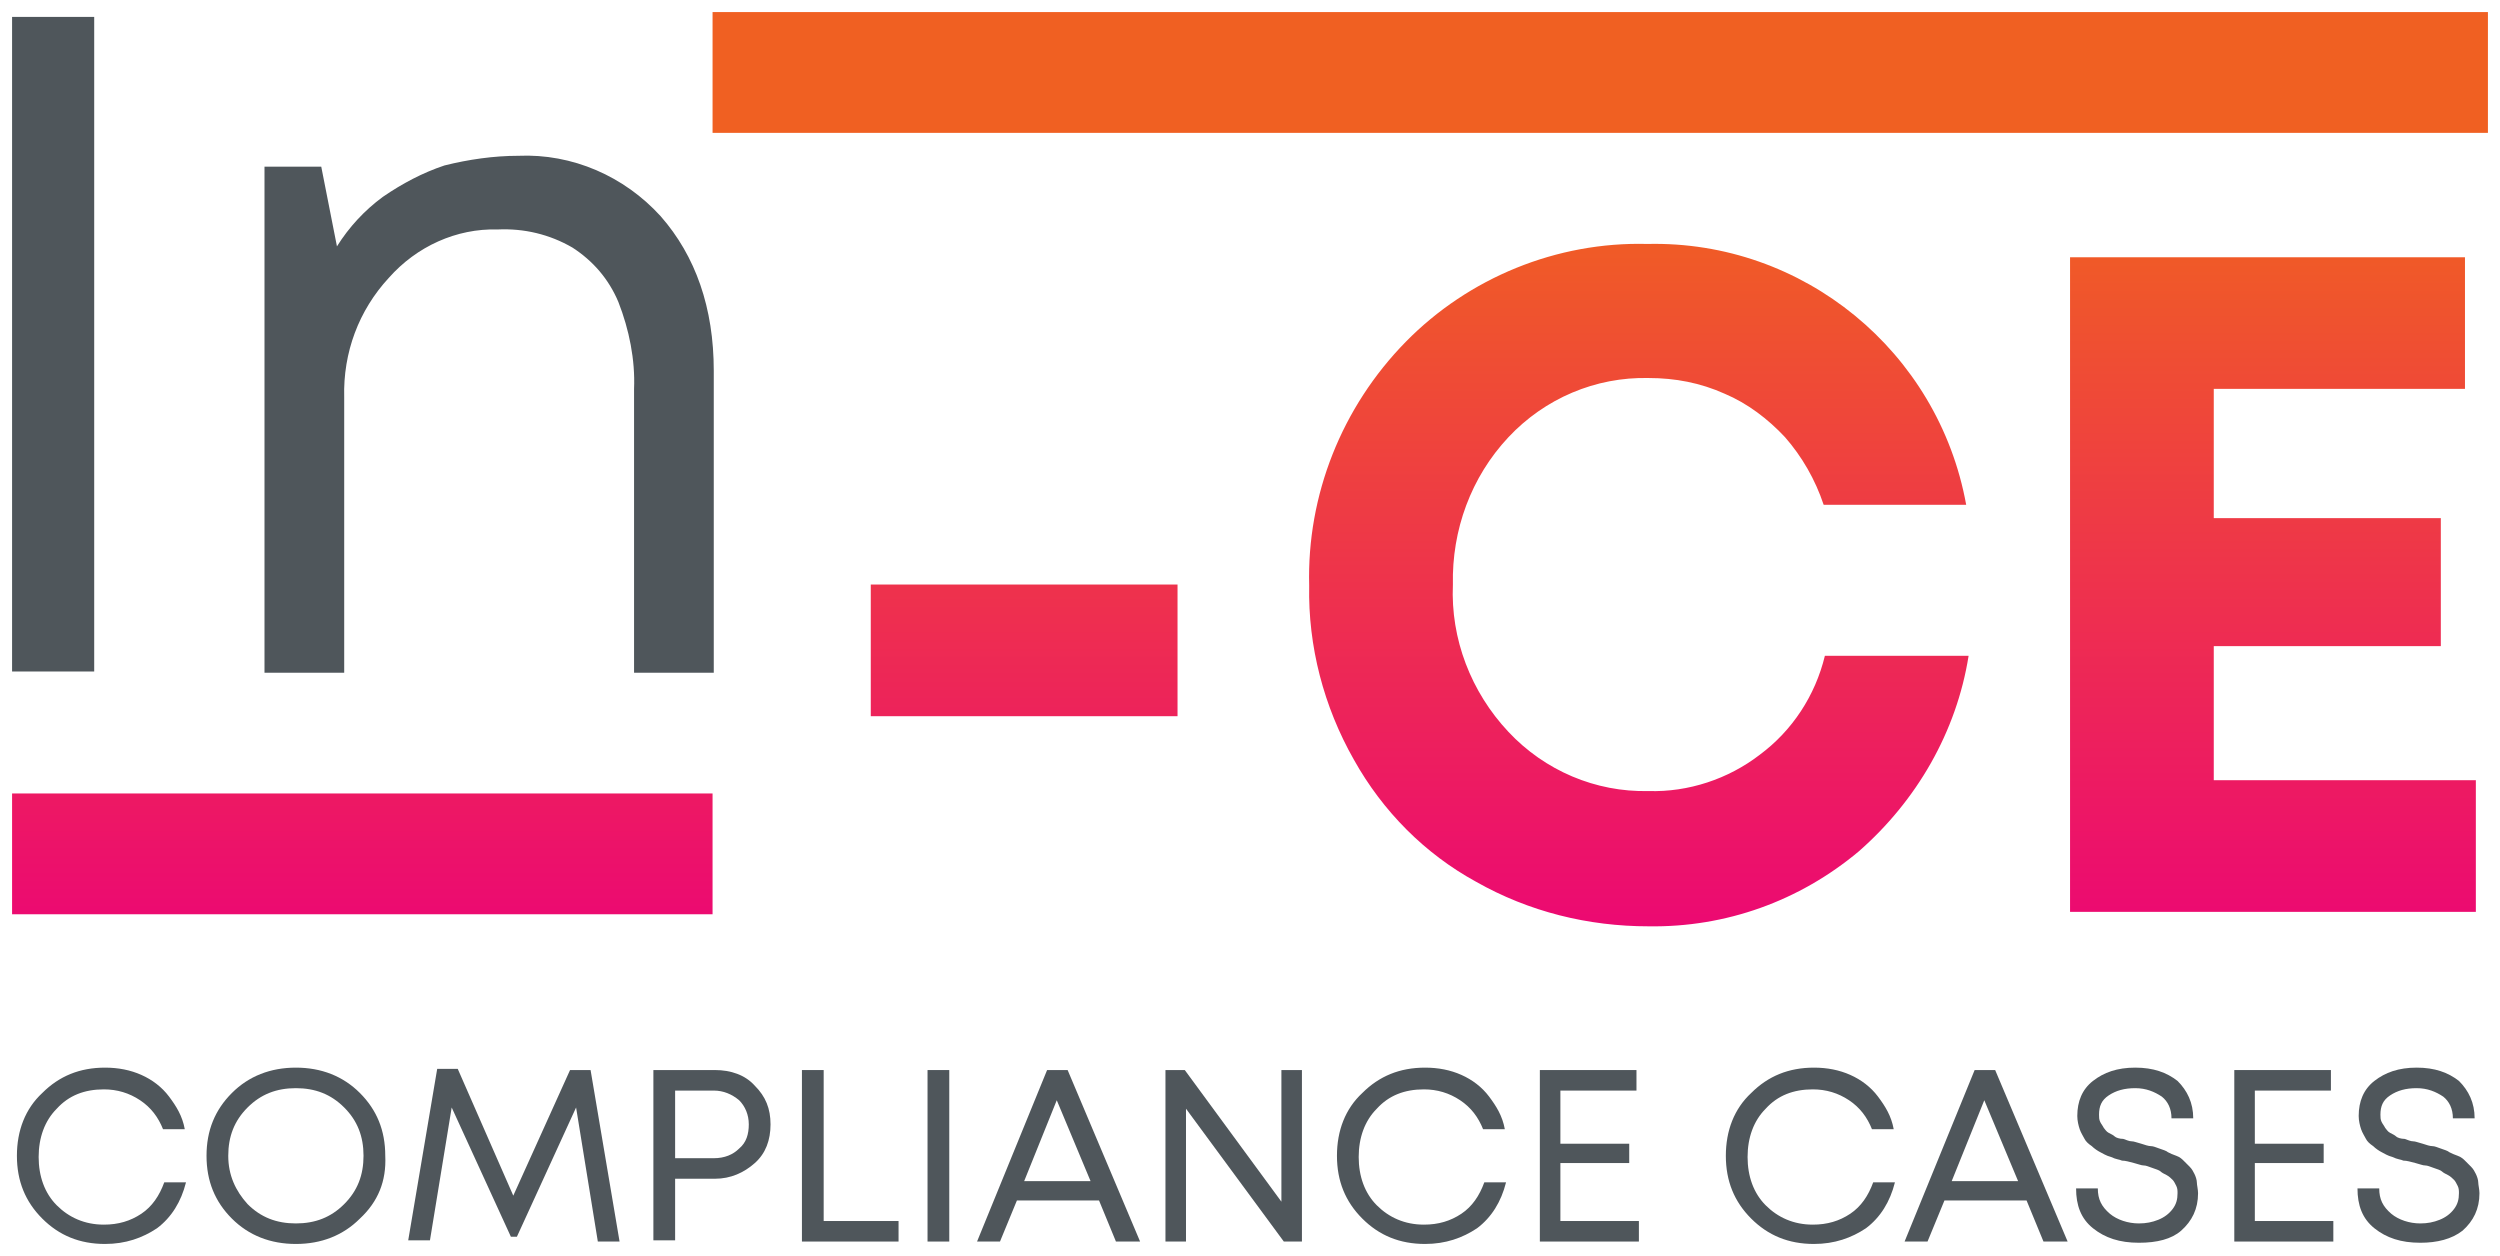 <svg enable-background="new 0 0 207 104" viewBox="0 0 207 104" xmlns="http://www.w3.org/2000/svg" xmlns:xlink="http://www.w3.org/1999/xlink"><linearGradient id="a" gradientTransform="matrix(1 0 0 -1 0 106)" gradientUnits="userSpaceOnUse" x1="103.5" x2="103.5" y1="29.264" y2="105"><stop offset="0" stop-color="#ec0972"/><stop offset=".79" stop-color="#f06022"/></linearGradient><path d="m1 55.6v-54.2h6.8v54.2z" fill="#4f565b"/><path d="m42.9 12.9c4.5-.2 8.8 1.7 11.8 5 2.9 3.3 4.4 7.6 4.4 12.8v25h-6.6v-23.5c.1-2.4-.4-4.9-1.3-7.2-.8-1.9-2.1-3.4-3.8-4.5-1.9-1.1-4-1.6-6.2-1.5-3.4-.1-6.7 1.4-9 4-2.5 2.7-3.8 6.2-3.7 9.9v22.8h-6.6v-41.9h4.7l1.3 6.6c1-1.6 2.3-3 3.8-4.1 1.6-1.1 3.3-2 5.1-2.6 2-.5 4.1-.8 6.1-.8z" fill="#4f565b"/><path d="m72.1 59.3h25.4v-10.9h-25.4zm73.6 3.2c-2.6 2-5.9 3.1-9.2 3-4.4.1-8.6-1.7-11.6-4.9-3.1-3.3-4.8-7.7-4.6-12.2-.1-4.5 1.5-8.9 4.6-12.2 3-3.2 7.2-5 11.6-4.9 2.2 0 4.3.4 6.3 1.3 1.9.8 3.6 2.1 5 3.6 1.4 1.6 2.5 3.5 3.2 5.6h11.8c-2.3-12.7-13.5-21.9-26.4-21.6-7.5-.2-14.8 2.8-20 8.1-5.3 5.4-8.2 12.7-8 20.2-.1 5 1.2 10 3.7 14.4 2.4 4.3 5.9 7.8 10.1 10.1 4.4 2.5 9.3 3.7 14.3 3.7 6.4.1 12.5-2.1 17.4-6.2 4.8-4.2 8.1-9.9 9.1-16.2h-11.9c-.8 3.3-2.7 6.2-5.4 8.2zm37.6-9h18.8v-10.6h-18.8v-10.7h20.8v-10.9h-32.7v54.2h33.6v-10.9h-21.7zm-124.3-52.5v10h147v-10zm-58 74.7h58v-10h-58z" fill="url(#a)"/><g fill="#4f565b"><path d="m8.7 103c-2.1 0-3.8-.7-5.2-2.1s-2.1-3.1-2.1-5.2.7-3.9 2.1-5.2c1.4-1.4 3.1-2.1 5.2-2.1 1.1 0 2.1.2 3 .6s1.7 1 2.3 1.8 1.1 1.6 1.3 2.7h-1.8c-.4-1-1-1.8-1.9-2.4s-1.9-.9-3-.9c-1.6 0-2.9.5-3.9 1.6-1 1-1.5 2.4-1.5 4s.5 3 1.5 4 2.3 1.6 3.9 1.6c1.2 0 2.2-.3 3.1-.9s1.5-1.5 1.9-2.6h1.8c-.4 1.6-1.2 2.9-2.4 3.8-1.2.8-2.6 1.3-4.3 1.3z"/><path d="m29.8 100.9c-1.4 1.4-3.2 2.1-5.3 2.1s-3.9-.7-5.3-2.1-2.1-3.1-2.1-5.2.7-3.8 2.1-5.2 3.2-2.1 5.3-2.1 3.9.7 5.3 2.1 2.1 3.1 2.1 5.2c.1 2.1-.6 3.8-2.1 5.2zm-9.3-1.2c1.1 1.1 2.4 1.6 4 1.6s2.9-.5 4-1.6 1.6-2.4 1.6-4-.5-2.9-1.6-4-2.4-1.6-4-1.6-2.9.5-4 1.6-1.6 2.4-1.6 4 .6 2.9 1.6 4z"/><path d="m51.3 102.8h-1.8l-1.8-11.1-4.9 10.7h-.5l-4.9-10.7-1.8 11h-1.8l2.4-14.2h1.7l4.6 10.5 4.7-10.4h1.7z"/><path d="m59.2 88.6c1.3 0 2.5.4 3.3 1.3.9.9 1.3 1.9 1.3 3.2s-.4 2.4-1.3 3.2-2 1.3-3.3 1.3h-3.3v5.1h-1.8v-14.1zm-.1 7.3c.9 0 1.6-.3 2.1-.8.6-.5.8-1.2.8-2s-.3-1.5-.8-2c-.6-.5-1.3-.8-2.1-.8h-3.2v5.6z"/><path d="m68.2 101.1h6.2v1.7h-8v-14.2h1.8z"/><path d="m76.8 102.8v-14.2h1.8v14.2z"/><path d="m92.4 102.8-1.4-3.4h-6.8l-1.4 3.4h-1.9l5.8-14.2h1.7l6 14.2zm-4.9-11.7-2.7 6.7h5.5z"/><path d="m106.1 88.6h1.7v14.2h-1.5l-8.1-11v11h-1.7v-14.2h1.6l8 10.9z"/><path d="m118 103c-2.1 0-3.8-.7-5.2-2.1s-2.1-3.1-2.1-5.2.7-3.9 2.1-5.2c1.4-1.4 3.1-2.1 5.2-2.1 1.1 0 2.1.2 3 .6s1.7 1 2.3 1.8 1.1 1.6 1.3 2.7h-1.8c-.4-1-1-1.8-1.9-2.4s-1.9-.9-3-.9c-1.6 0-2.9.5-3.9 1.6-1 1-1.5 2.4-1.5 4s.5 3 1.5 4 2.3 1.6 3.9 1.6c1.2 0 2.2-.3 3.1-.9s1.5-1.5 1.9-2.6h1.8c-.4 1.6-1.2 2.9-2.4 3.8-1.2.8-2.6 1.3-4.3 1.3z"/><path d="m129.2 101.1h6.5v1.7h-8.2v-14.2h8v1.7h-6.3v4.4h5.7v1.6h-5.7z"/><path d="m150.2 103c-2.1 0-3.8-.7-5.2-2.1s-2.1-3.1-2.1-5.2.7-3.9 2.1-5.2c1.4-1.4 3.1-2.1 5.2-2.1 1.1 0 2.1.2 3 .6s1.7 1 2.3 1.8 1.1 1.6 1.3 2.7h-1.8c-.4-1-1-1.8-1.9-2.4s-1.9-.9-3-.9c-1.6 0-2.9.5-3.9 1.6-1 1-1.5 2.4-1.5 4s.5 3 1.5 4 2.3 1.6 3.9 1.6c1.2 0 2.2-.3 3.1-.9s1.5-1.5 1.9-2.6h1.8c-.4 1.6-1.2 2.9-2.4 3.8-1.2.8-2.6 1.3-4.3 1.3z"/><path d="m169.2 102.8-1.4-3.4h-6.8l-1.4 3.4h-1.9l5.8-14.2h1.7l6 14.2zm-4.9-11.7-2.7 6.7h5.5z"/><path d="m177.1 102.9c-1.6 0-2.8-.4-3.8-1.2s-1.4-1.9-1.4-3.3h1.8c0 .9.3 1.5 1 2.1.6.5 1.5.8 2.4.8.6 0 1.1-.1 1.6-.3s.9-.5 1.2-.9.4-.8.4-1.3c0-.2 0-.4-.1-.6s-.2-.4-.3-.5-.3-.3-.5-.4-.4-.2-.5-.3-.4-.2-.7-.3-.5-.2-.7-.2-.4-.1-.8-.2-.7-.2-1-.2c-.2-.1-.5-.1-.9-.3-.4-.1-.7-.3-.9-.4s-.5-.3-.7-.5c-.3-.2-.5-.4-.6-.6s-.3-.5-.4-.8-.2-.7-.2-1.1c0-1.2.4-2.2 1.3-2.9s2-1.1 3.5-1.1 2.6.4 3.5 1.1c.8.8 1.3 1.8 1.3 3.1h-1.8c0-.8-.3-1.4-.8-1.8-.6-.4-1.3-.7-2.2-.7s-1.6.2-2.2.6-.8.9-.8 1.6c0 .2 0 .4.1.6s.2.3.3.5c.1.1.2.3.4.4s.4.2.5.3.4.2.7.2c.3.1.5.2.7.2s.4.1.8.2c.3.1.6.2.8.2s.4.1.7.2.6.2.7.3c.2.1.4.2.7.3s.5.3.6.4.3.3.5.5.3.4.4.6.2.5.2.7.1.6.1.9c0 1.3-.5 2.3-1.4 3.1-.8.7-2 1-3.5 1z"/><path d="m186.7 101.1h6.5v1.7h-8.2v-14.2h8v1.7h-6.3v4.4h5.7v1.6h-5.7z"/><path d="m200.4 102.9c-1.6 0-2.8-.4-3.8-1.2s-1.4-1.9-1.4-3.3h1.8c0 .9.3 1.5 1 2.1.6.5 1.5.8 2.4.8.6 0 1.1-.1 1.6-.3s.9-.5 1.2-.9.4-.8.4-1.3c0-.2 0-.4-.1-.6s-.2-.4-.3-.5-.3-.3-.5-.4-.4-.2-.5-.3-.4-.2-.7-.3-.5-.2-.7-.2-.4-.1-.8-.2-.7-.2-1-.2c-.2-.1-.5-.1-.9-.3-.4-.1-.7-.3-.9-.4s-.5-.3-.7-.5c-.3-.2-.5-.4-.6-.6s-.3-.5-.4-.8-.2-.7-.2-1.1c0-1.2.4-2.2 1.3-2.9s2-1.1 3.5-1.1 2.6.4 3.5 1.1c.8.8 1.3 1.8 1.3 3.1h-1.8c0-.8-.3-1.4-.8-1.8-.6-.4-1.3-.7-2.2-.7s-1.6.2-2.2.6-.8.9-.8 1.6c0 .2 0 .4.1.6s.2.3.3.5c.1.1.2.3.4.4s.4.2.5.3.4.2.7.2c.3.1.5.2.7.2s.4.1.8.2c.3.1.6.2.8.2s.4.1.7.2.6.2.7.3c.2.1.4.2.7.3s.5.3.6.4.3.3.5.5.3.4.4.6.2.5.2.7.1.6.1.9c0 1.3-.5 2.3-1.4 3.1-.9.7-2.1 1-3.5 1z"/></g></svg>